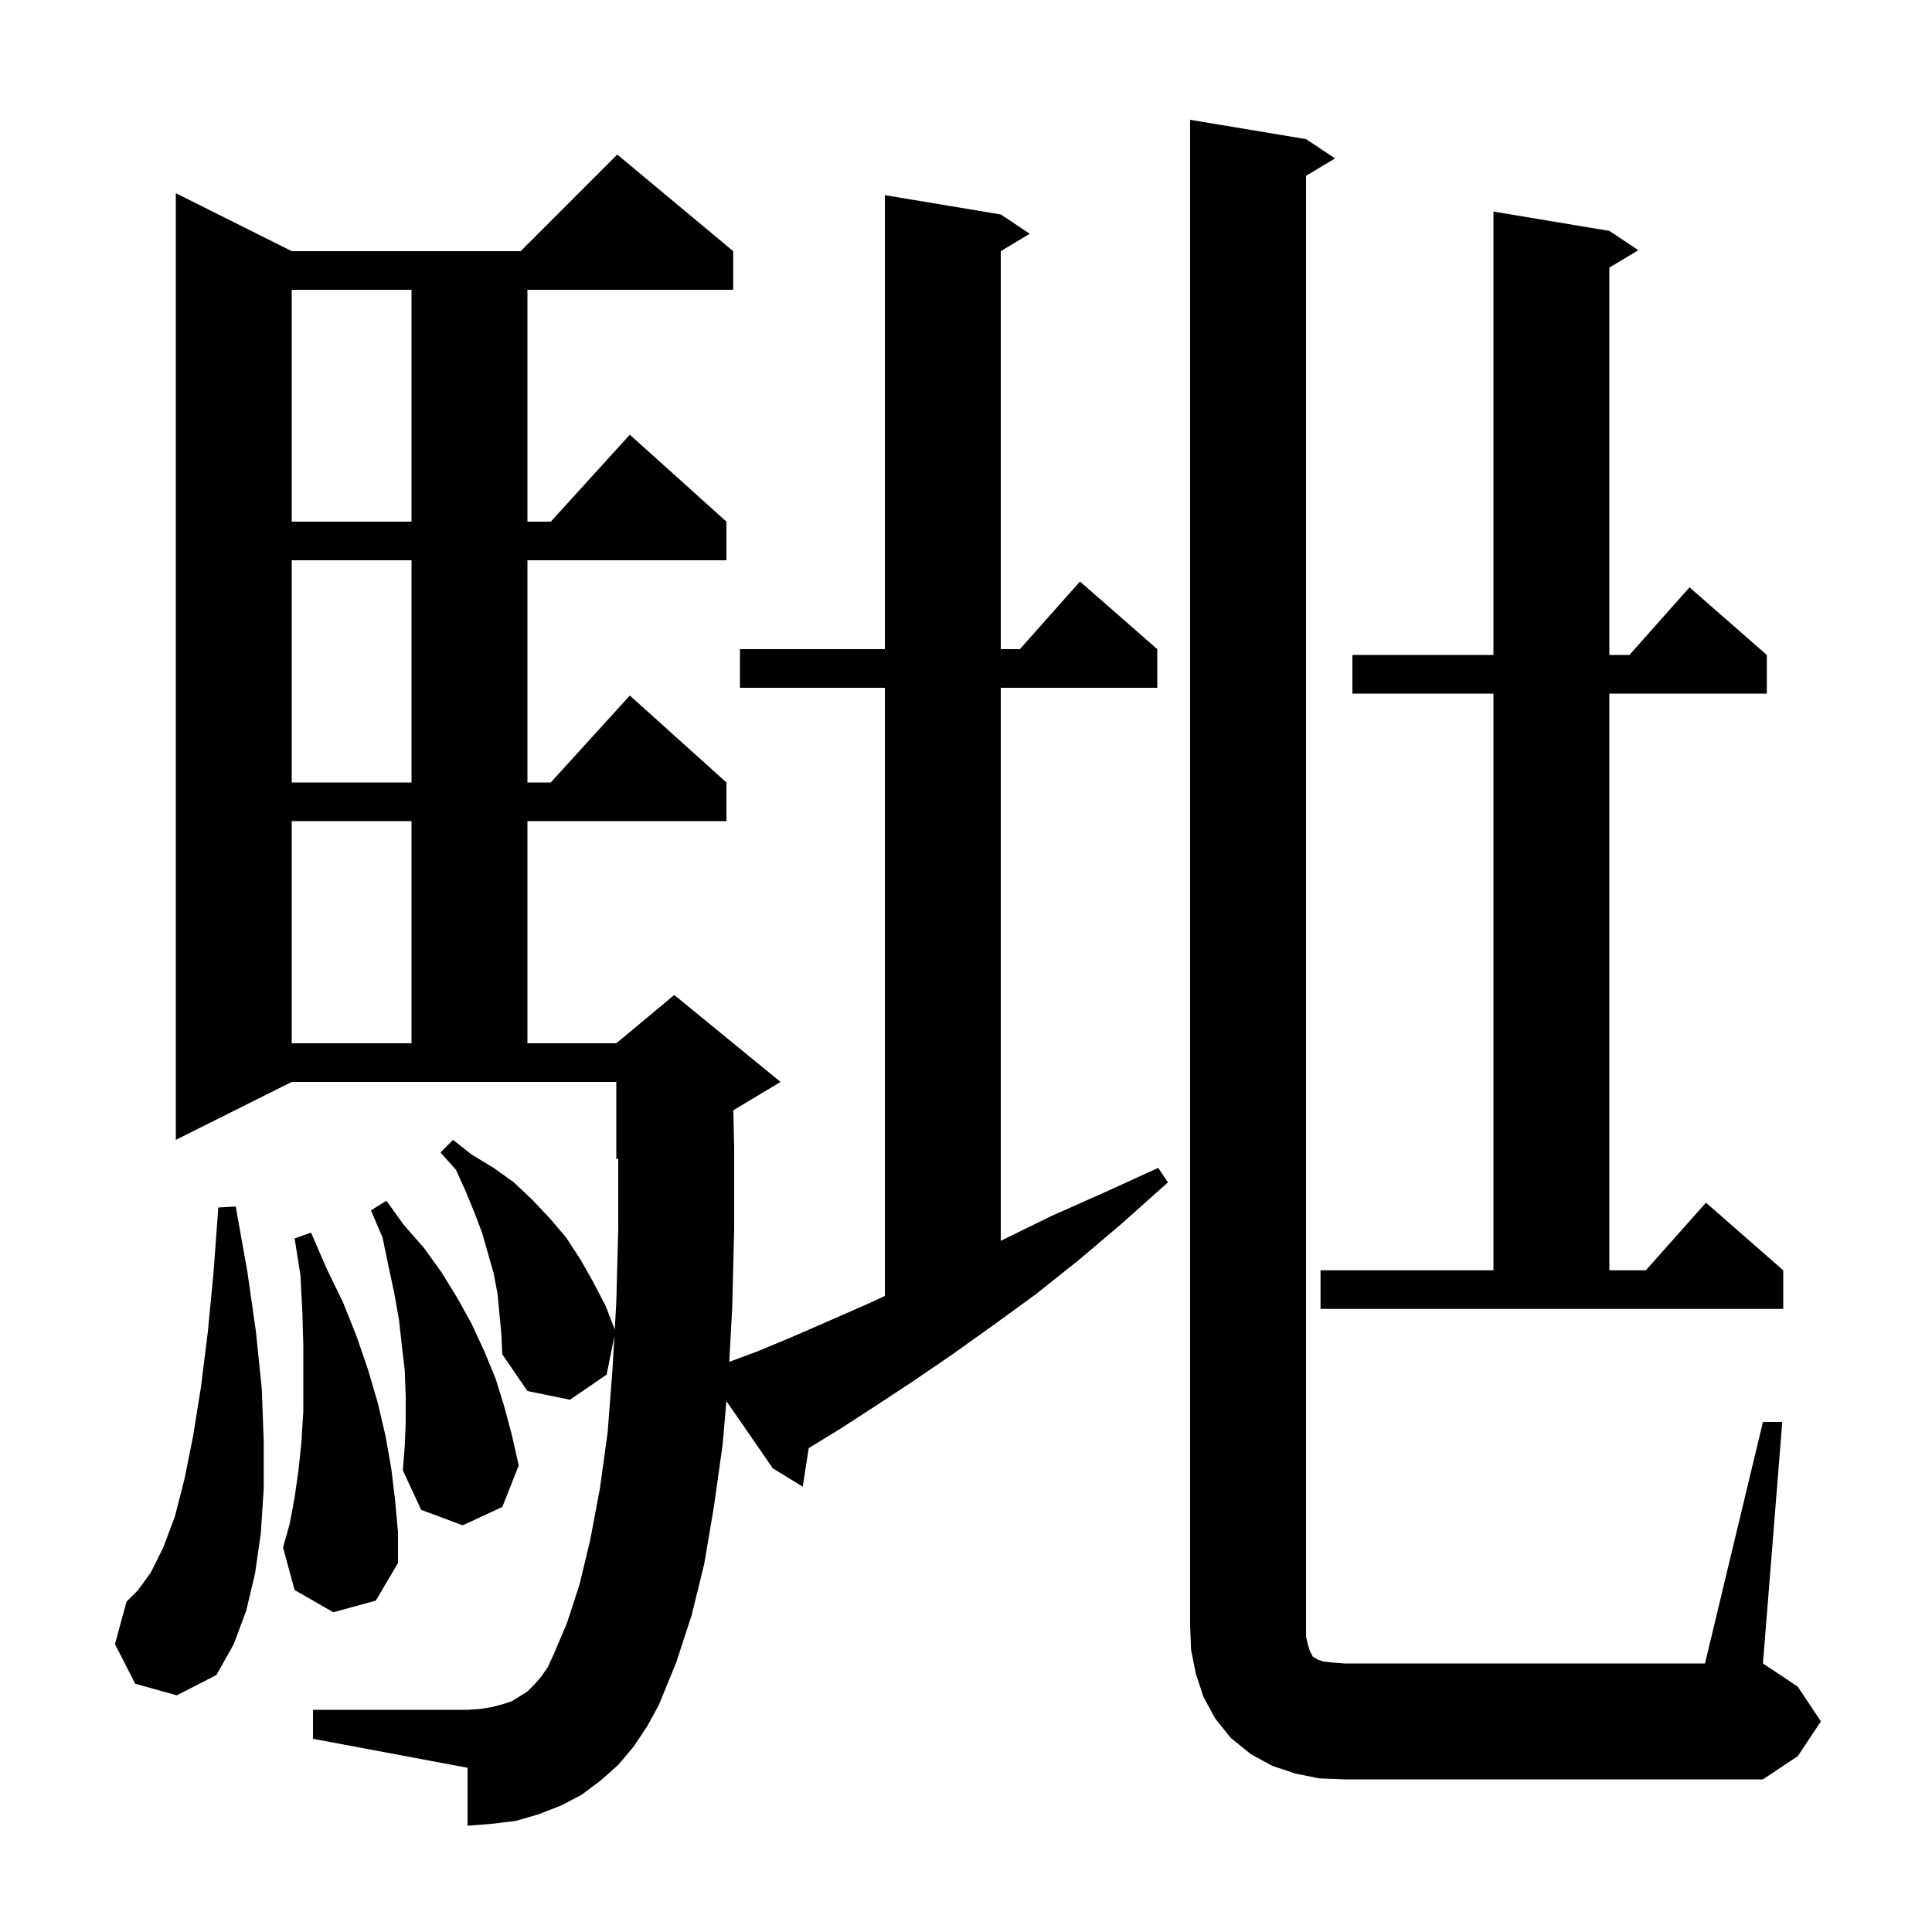 <svg xmlns="http://www.w3.org/2000/svg" xmlns:xlink="http://www.w3.org/1999/xlink" version="1.1" baseProfile="full" viewBox="0 0 200 200" width="200" height="200"><g fill="currentColor"><path d="M 182.5 147.2 L 184.5 147.2 L 182.5 172.2 L 186.1 174.6 L 188.5 178.2 L 186.1 181.8 L 182.5 184.2 L 139.2 184.2 L 136.6 184.1 L 134.1 183.6 L 131.7 182.8 L 129.5 181.6 L 127.4 179.9 L 125.8 177.9 L 124.6 175.7 L 123.8 173.3 L 123.3 170.8 L 123.2 168.2 L 123.2 12.4 L 135.2 14.4 L 138.2 16.4 L 135.2 18.2 L 135.2 169.4 L 135.4 170.3 L 135.6 170.9 L 135.9 171.5 L 136.1 171.6 L 136.4 171.8 L 137.0 172.0 L 137.9 172.1 L 139.2 172.2 L 176.5 172.2 Z M 74.8 149.6 L 73.9 156.0 L 72.9 161.9 L 71.6 167.2 L 70.0 172.1 L 68.2 176.5 L 67.0 178.7 L 65.6 180.8 L 64.0 182.7 L 62.2 184.3 L 60.2 185.8 L 58.1 186.9 L 55.8 187.8 L 53.4 188.5 L 50.9 188.8 L 48.4 189.0 L 48.4 183.0 L 32.4 180.0 L 32.4 177.0 L 48.4 177.0 L 49.8 176.9 L 51.0 176.7 L 52.1 176.4 L 53.0 176.1 L 54.6 175.1 L 55.3 174.4 L 56.0 173.6 L 56.7 172.6 L 57.3 171.3 L 58.7 168.0 L 60.0 164.0 L 61.1 159.4 L 62.1 154.1 L 62.9 148.3 L 63.4 141.8 L 63.6 138.3 L 62.8 142.3 L 59.0 144.9 L 54.6 144.0 L 52.0 140.2 L 51.9 138.1 L 51.5 133.9 L 51.1 131.8 L 49.9 127.6 L 49.1 125.5 L 48.2 123.3 L 47.2 121.1 L 45.6 119.3 L 46.9 118.0 L 48.8 119.5 L 51.1 120.9 L 53.2 122.4 L 55.1 124.2 L 56.9 126.1 L 58.6 128.1 L 60.1 130.4 L 61.4 132.7 L 62.7 135.2 L 63.638 137.638 L 63.8 134.8 L 64.0 127.2 L 64.0 119.917 L 63.8 120.0 L 63.8 112.0 L 30.2 112.0 L 18.2 118.0 L 18.2 20.0 L 30.2 26.0 L 53.9 26.0 L 63.9 16.0 L 75.9 26.0 L 75.9 30.0 L 54.6 30.0 L 54.6 54.0 L 57.018 54.0 L 65.2 45.0 L 75.2 54.0 L 75.2 58.0 L 54.6 58.0 L 54.6 81.0 L 57.018 81.0 L 65.2 72.0 L 75.2 81.0 L 75.2 85.0 L 54.6 85.0 L 54.6 108.0 L 63.8 108.0 L 69.8 103.0 L 80.8 112.0 L 75.914 114.932 L 76.0 118.8 L 76.0 127.3 L 75.8 135.3 L 75.493 140.98 L 78.4 139.9 L 82.0 138.4 L 85.9 136.7 L 90.0 134.9 L 91.6 134.156 L 91.6 71.2 L 76.6 71.2 L 76.6 67.2 L 91.6 67.2 L 91.6 20.2 L 103.6 22.2 L 106.6 24.2 L 103.6 26.0 L 103.6 67.2 L 105.578 67.2 L 111.8 60.2 L 119.8 67.2 L 119.8 71.2 L 103.6 71.2 L 103.6 128.448 L 103.7 128.4 L 108.8 125.9 L 114.2 123.5 L 119.9 120.9 L 120.9 122.4 L 116.2 126.6 L 111.6 130.5 L 107.2 134.0 L 102.8 137.2 L 98.6 140.2 L 94.5 143.0 L 90.7 145.5 L 87.0 147.9 L 83.719 149.905 L 83.1 153.9 L 80.0 152.0 L 75.197 145.039 Z M 14.0 174.3 L 11.9 170.2 L 13.1 165.8 L 14.3 164.6 L 15.6 162.8 L 16.9 160.2 L 18.1 157.0 L 19.1 153.1 L 20.0 148.6 L 20.8 143.6 L 21.5 138.0 L 22.1 131.8 L 22.6 125.0 L 24.4 124.9 L 25.6 131.6 L 26.5 137.9 L 27.1 143.8 L 27.3 149.2 L 27.3 154.1 L 27.0 158.7 L 26.4 162.9 L 25.5 166.7 L 24.2 170.2 L 22.4 173.4 L 18.3 175.5 Z M 34.5 166.9 L 30.5 164.6 L 29.3 160.2 L 30.0 157.7 L 30.5 155.0 L 30.9 152.2 L 31.2 149.3 L 31.4 146.1 L 31.4 139.4 L 31.3 135.8 L 31.1 132.0 L 30.5 128.2 L 32.2 127.6 L 33.8 131.3 L 35.5 134.8 L 36.9 138.3 L 38.1 141.8 L 39.1 145.2 L 39.9 148.6 L 40.5 152.0 L 40.9 155.3 L 41.2 158.6 L 41.2 161.8 L 38.9 165.7 Z M 42.0 147.2 L 42.0 144.6 L 41.9 141.9 L 41.6 139.3 L 41.3 136.6 L 40.8 133.8 L 40.2 131.0 L 39.6 128.1 L 38.4 125.3 L 40.0 124.3 L 41.8 126.8 L 43.9 129.2 L 45.7 131.7 L 47.3 134.3 L 48.8 137.0 L 50.1 139.8 L 51.3 142.7 L 52.2 145.6 L 53.0 148.6 L 53.7 151.7 L 52.0 156.0 L 47.9 157.9 L 43.6 156.3 L 41.7 152.2 L 41.9 149.7 Z M 136.7 131.5 L 154.6 131.5 L 154.6 71.8 L 140.0 71.8 L 140.0 67.8 L 154.6 67.8 L 154.6 21.9 L 166.6 23.9 L 169.6 25.9 L 166.6 27.7 L 166.6 67.8 L 168.678 67.8 L 174.9 60.8 L 182.9 67.8 L 182.9 71.8 L 166.6 71.8 L 166.6 131.5 L 170.378 131.5 L 176.6 124.5 L 184.6 131.5 L 184.6 135.5 L 136.7 135.5 Z M 30.2 85.0 L 30.2 108.0 L 42.6 108.0 L 42.6 85.0 Z M 30.2 58.0 L 30.2 81.0 L 42.6 81.0 L 42.6 58.0 Z M 30.2 30.0 L 30.2 54.0 L 42.6 54.0 L 42.6 30.0 Z "/></g></svg>